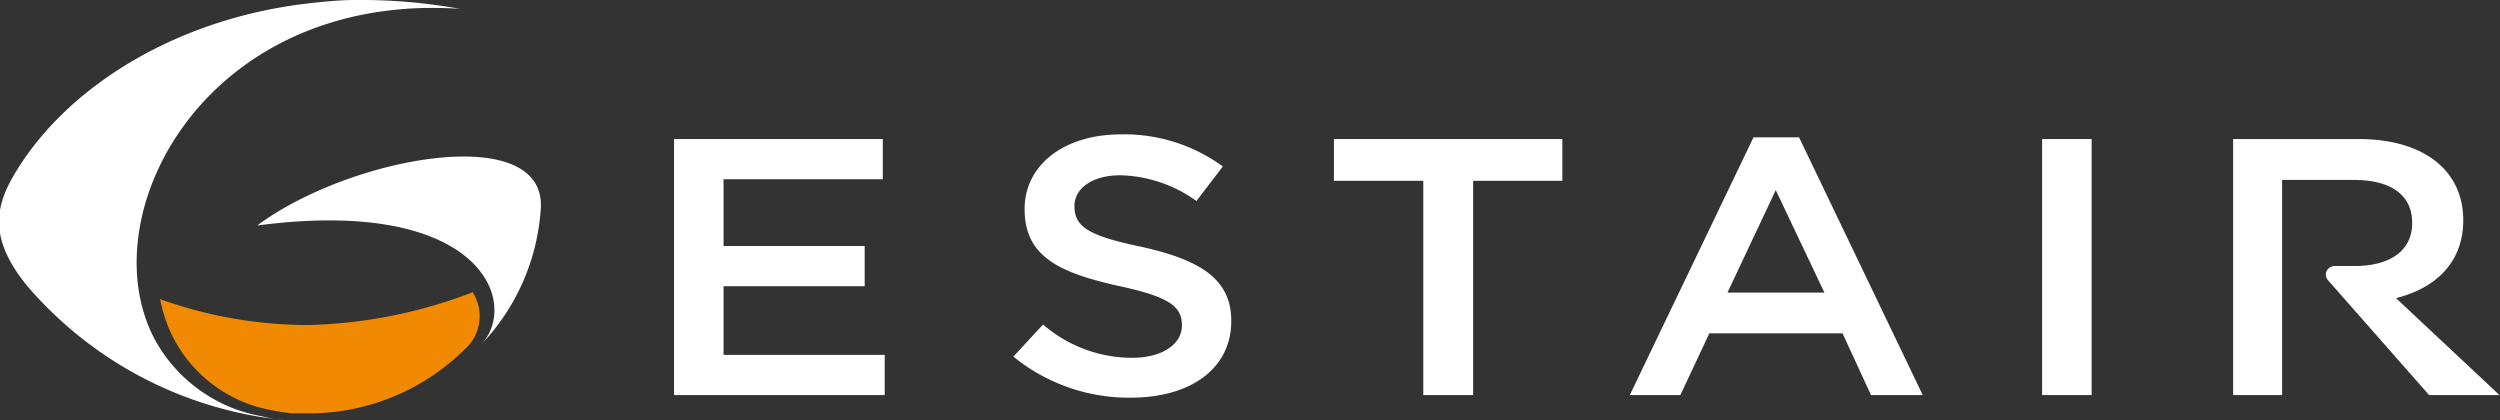 <svg id="Capa_1" data-name="Capa 1" xmlns="http://www.w3.org/2000/svg" viewBox="0 0 144.91 24.36"><rect x="0" y="0" width="144.91" height="24.36" fill="#333333" stroke="none"/><defs><style>.cls-1{fill:#fff;}.cls-2{fill:#f18a00;}</style></defs><title>logo_blanco</title><path class="cls-1" d="M72.63-55.58c13-1.71,15.21,4.49,13,6.88a12.58,12.58,0,0,0,3.43-7.77C89.51-61.68,78.05-59.61,72.63-55.58Z" transform="translate(-57.72 68.65)"/><path class="cls-1" d="M82.41-68.19c.69,0,1.38,0,2,.06-.86-.16-1.74-.28-2.63-.37a33.09,33.09,0,0,0-3.47-.15c-.78,0-1.54.07-2.29.15-7.93.79-14.53,4.87-17.54,10.08-1.11,1.92-1.31,3.75.83,6.36a22.61,22.61,0,0,0,15,7.77,8,8,0,0,1-1.46-.24,8.81,8.81,0,0,1-6.23-4.58C63.13-56,69.1-67.94,82.41-68.19Z" transform="translate(-57.72 68.65)"/><path class="cls-2" d="M85.17-51.73a28.29,28.29,0,0,1-9.58,1.92A25.53,25.53,0,0,1,67-51.31a8.47,8.47,0,0,0,.71,2.13,8,8,0,0,0,5.67,4.29,10.75,10.75,0,0,0,1.3.2l.9,0a12.85,12.85,0,0,0,9.36-4h0l0,0v0a2.58,2.58,0,0,0,.19-3Z" transform="translate(-57.72 68.65)"/><path class="cls-1" d="M123.85-54.35C120.73-55,120-55.54,120-56.71c0-1,1-1.78,2.66-1.78A7.85,7.85,0,0,1,127.07-57l1.53-2a9.65,9.65,0,0,0-5.92-1.86c-3.24,0-5.57,1.74-5.57,4.33,0,2.75,2,3.68,5.43,4.45,3,.64,3.69,1.21,3.69,2.29s-1.12,1.88-2.9,1.88a7.89,7.89,0,0,1-5.15-1.93l-1.72,1.86a10.59,10.59,0,0,0,6.81,2.38c3.42,0,5.82-1.65,5.82-4.45C129.09-52.47,127.3-53.59,123.85-54.35Z" transform="translate(-57.72 68.65)"/><polygon class="cls-1" points="41.94 16.59 50.12 16.59 50.12 14.26 41.94 14.26 41.94 10.39 51.17 10.39 51.17 8.06 39.07 8.06 39.07 22.9 51.28 22.9 51.28 20.57 41.94 20.57 41.94 16.59"/><polygon class="cls-1" points="77.32 10.48 82.5 10.48 82.5 22.9 85.39 22.9 85.39 10.48 90.56 10.48 90.56 8.06 77.32 8.06 77.32 10.48"/><path class="cls-1" d="M159.36-60.69l-7.17,14.94h2.93l1.68-3.58h7.72l1.65,3.58h3L162-60.69Zm-1.51,9,2.8-5.94,2.82,5.94Z" transform="translate(-57.72 68.65)"/><path class="cls-1" d="M200.5-55.88c0-2.91-2.31-4.71-6.06-4.71h-7.28v14.84H190V-58.22h4.17c2.12,0,3.37.86,3.37,2.49s-1.3,2.5-3.35,2.5H193a.52.52,0,0,0-.47.5.6.6,0,0,0,.11.3l5.88,6.68h4.08l-6-5.62C198.89-51.94,200.5-53.43,200.5-55.88Z" transform="translate(-57.72 68.65)"/><rect class="cls-1" x="118.37" y="8.06" width="2.87" height="14.84"/></svg>